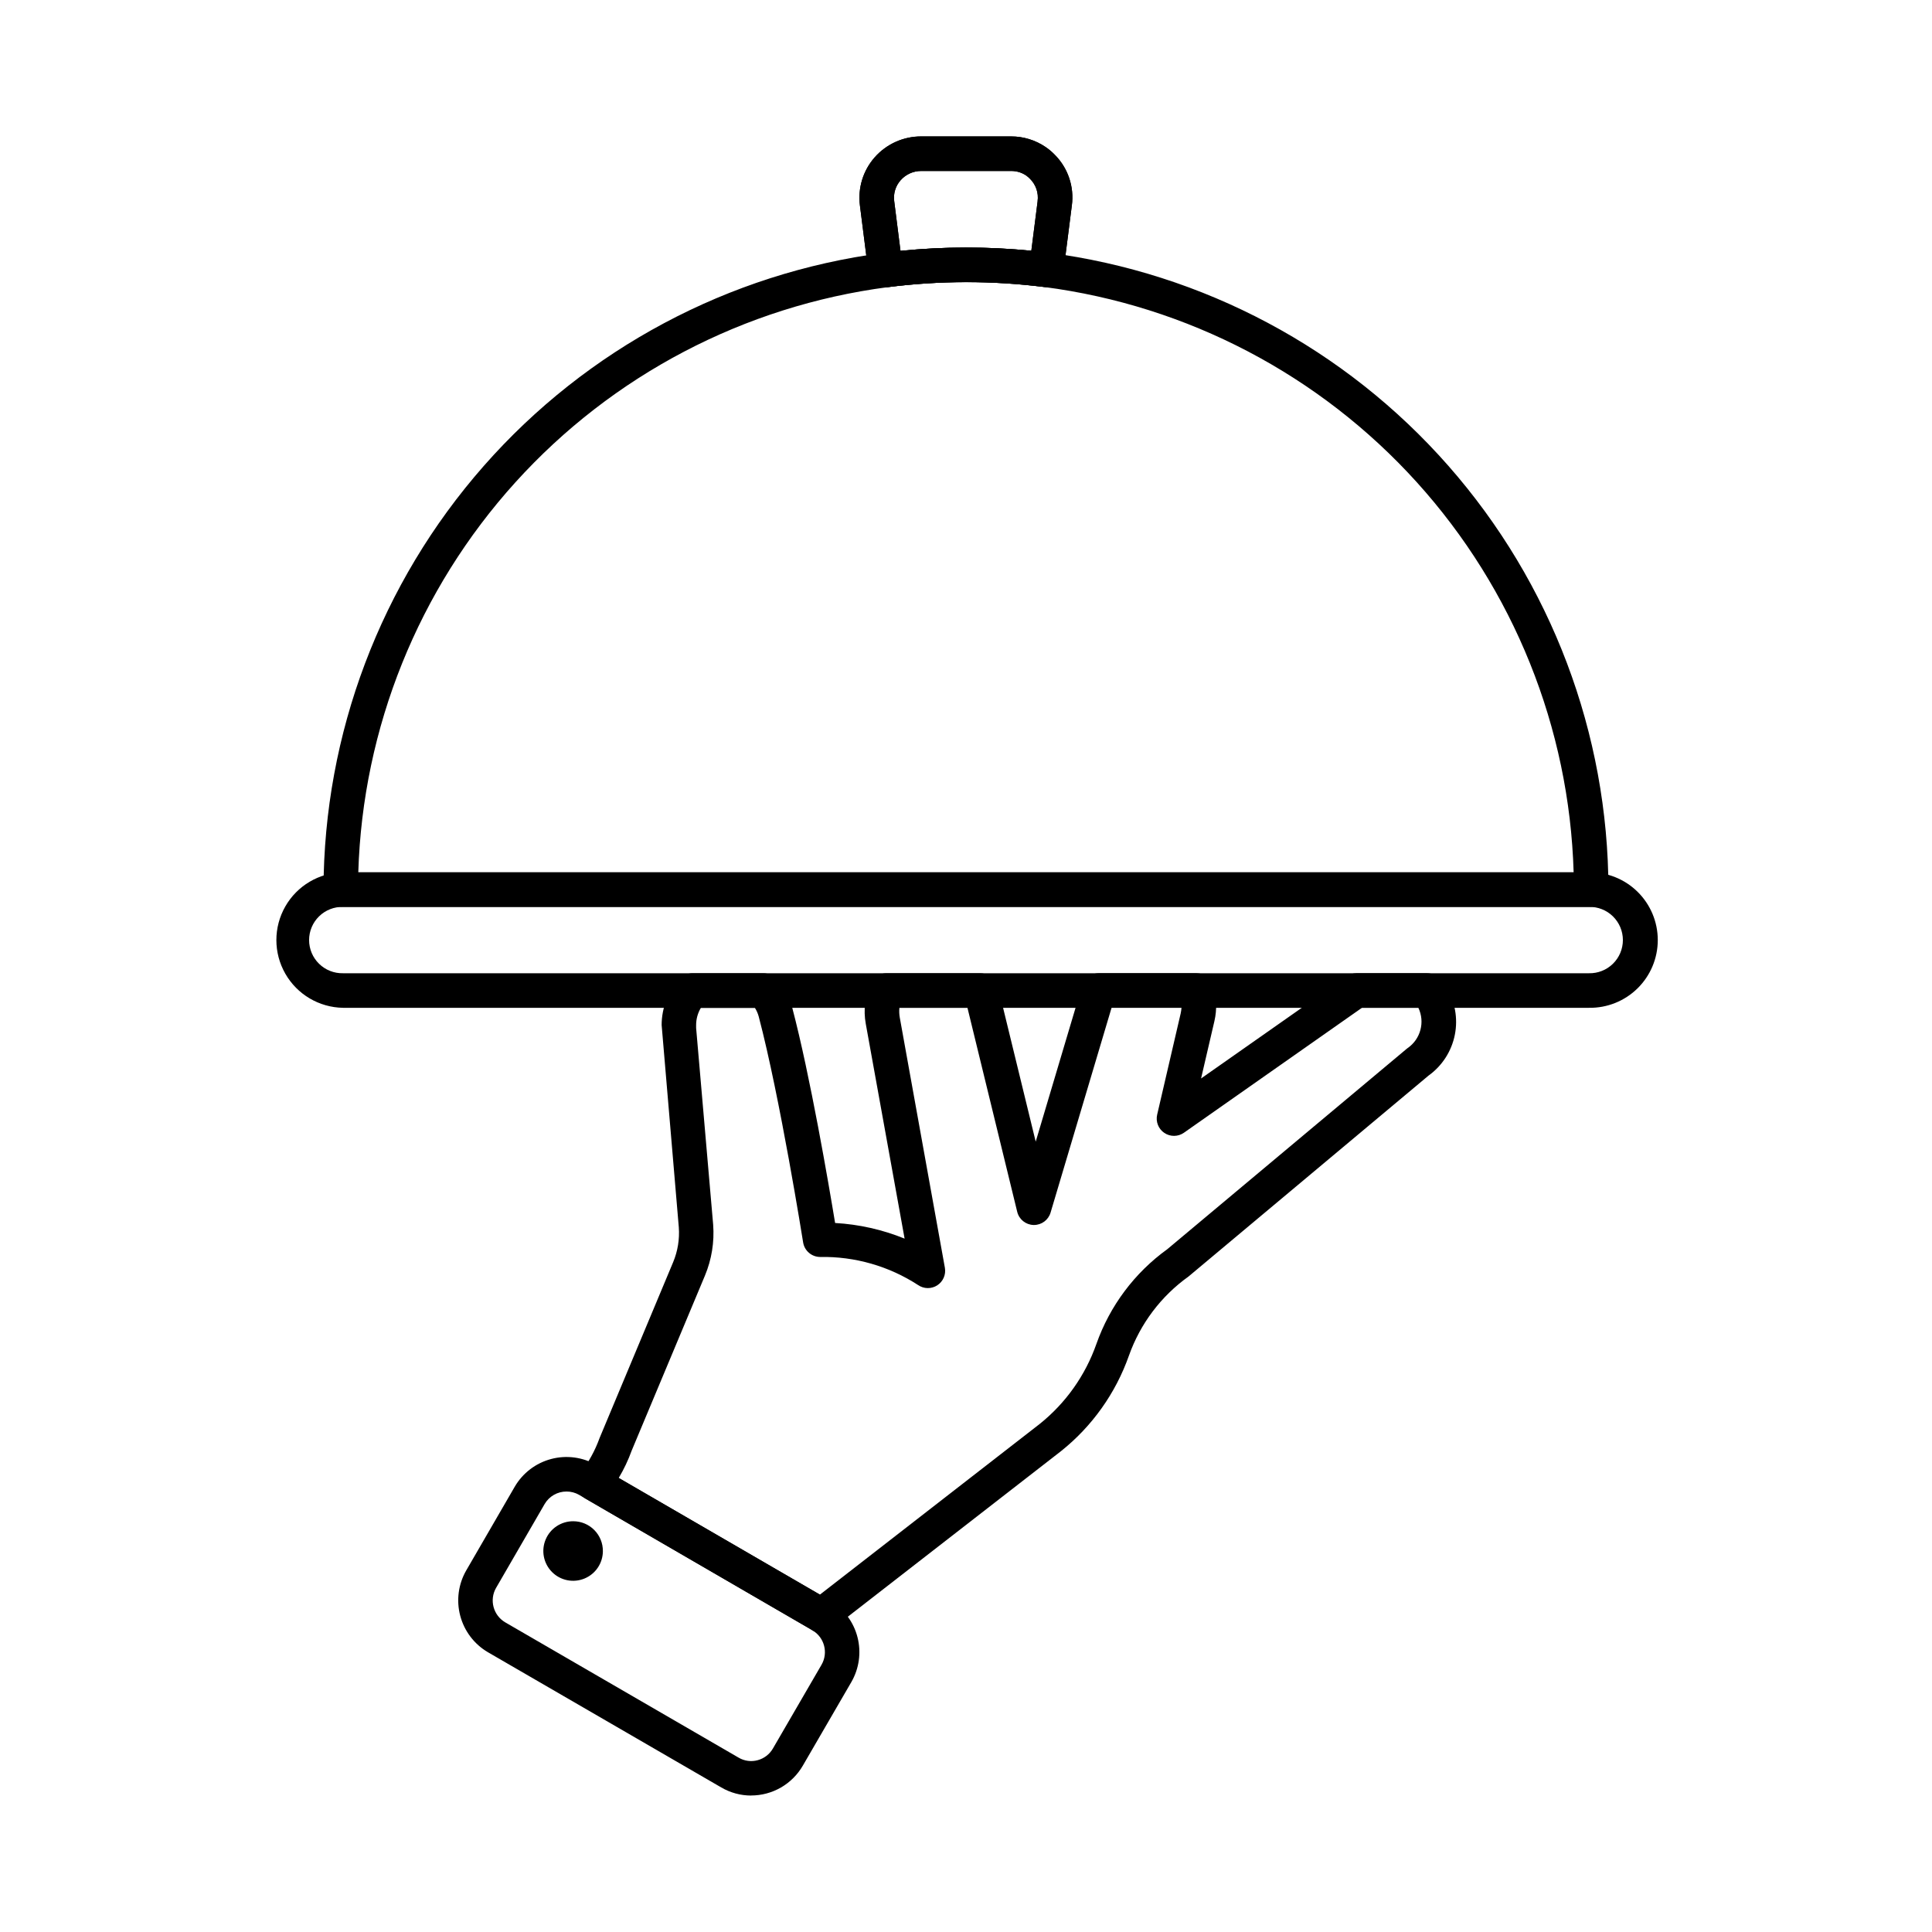 <?xml version="1.0" encoding="UTF-8"?>
<!-- Uploaded to: ICON Repo, www.svgrepo.com, Generator: ICON Repo Mixer Tools -->
<svg fill="#000000" width="800px" height="800px" version="1.1" viewBox="144 144 512 512" xmlns="http://www.w3.org/2000/svg">
 <g>
  <path d="m361.64 576.7c-0.695 0-1.383-0.156-2.012-0.457-0.219-0.109-0.434-0.234-0.633-0.379l-59.883-34.734c-1.145-0.664-1.945-1.793-2.195-3.094-0.25-1.301 0.074-2.644 0.891-3.688 2.176-2.805 3.894-5.934 5.094-9.273l19.496-46.605c1.211-2.914 1.723-6.07 1.492-9.219l-4.547-53.586c-0.008-4.586 1.746-9 4.894-12.332 0.863-0.898 2.055-1.41 3.305-1.41h18.734-0.004c1.234-0.004 2.422 0.492 3.285 1.375 2.109 2.156 3.625 4.824 4.391 7.746 4.777 18.113 9.676 46.836 11.363 57.059 6.324 0.359 12.547 1.758 18.418 4.144l-10.297-56.965c-0.652-3.606-0.203-7.324 1.297-10.664 0.738-1.645 2.375-2.699 4.176-2.699h24.824c1.75-0.004 3.352 0.984 4.121 2.555 0.527 1.07 0.926 2.203 1.188 3.367l9.434 38.703 12.258-41.164v-0.004c0.23-0.797 0.652-1.527 1.234-2.121 0.855-0.859 2.023-1.34 3.234-1.34h25.879c1.98 0 3.738 1.277 4.352 3.16 1 3.09 1.137 6.398 0.395 9.562l-3.527 15.168 38.562-27.059c0.773-0.539 1.691-0.832 2.629-0.832h18.688c1.203 0.008 2.356 0.488 3.207 1.336 0.688 0.715 1.309 1.492 1.855 2.316 2.352 3.777 3.176 8.305 2.309 12.668s-3.363 8.23-6.981 10.82l-63.59 53.23c-7.289 5.211-12.801 12.527-15.797 20.973-3.516 9.969-9.766 18.754-18.035 25.34l-60.695 47.141c-0.805 0.621-1.793 0.961-2.809 0.961zm4.582-4.582m-58.258-36.438 53.316 30.914 58.238-45.223c6.902-5.523 12.113-12.875 15.039-21.215 3.559-10.082 10.109-18.84 18.781-25.098l63.449-53.113 0.219-0.176 0.004 0.004c3.457-2.375 4.676-6.91 2.871-10.695h-14.953l-47.176 33.109c-1.555 1.094-3.625 1.109-5.199 0.043-1.574-1.066-2.328-2.992-1.891-4.844l6.223-26.793c0.113-0.504 0.184-1.016 0.223-1.531h-18.531l-16.168 54.297c-0.578 1.945-2.363 3.273-4.391 3.277h-0.117c-2.066-0.055-3.844-1.484-4.332-3.496l-13.184-54.062h-18.039c-0.082 0.867-0.047 1.738 0.105 2.598l11.953 66.301c0.324 1.816-0.477 3.648-2.027 4.652-1.551 1-3.551 0.973-5.07-0.074-7.727-5.023-16.781-7.617-25.992-7.445-2.223-0.023-4.106-1.637-4.473-3.828-0.062-0.379-6.125-38.473-11.77-59.871-0.219-0.82-0.559-1.598-1.012-2.312h-14.324c-0.828 1.383-1.262 2.965-1.258 4.578v0.738l4.516 52.137v-0.004c0.348 4.609-0.398 9.23-2.176 13.496l-19.41 46.363c-0.914 2.527-2.066 4.965-3.445 7.273z"/>
  <path d="m343.05 619.84c-2.773-0.004-5.496-0.742-7.894-2.141l-61.867-35.852c-3.617-2.125-6.246-5.594-7.32-9.648-1.078-4.055-0.508-8.371 1.582-12.008l12.867-22.207c2.117-3.621 5.578-6.258 9.633-7.332 4.051-1.078 8.367-0.508 12 1.582l61.832 35.867c0.125 0.07 0.242 0.148 0.359 0.23 3.496 2.172 6.016 5.617 7.019 9.609 1.008 3.996 0.422 8.223-1.629 11.793l-12.867 22.168c-1.391 2.41-3.394 4.414-5.805 5.805-2.414 1.391-5.148 2.121-7.934 2.117zm-48.918-80.57c-2.383-0.008-4.594 1.254-5.797 3.312l-12.859 22.207h-0.004c-1.844 3.207-0.754 7.297 2.438 9.16l61.832 35.844c1.52 0.898 3.336 1.145 5.039 0.68 1.715-0.457 3.18-1.582 4.062-3.125l12.871-22.172c1.832-3.172 0.77-7.231-2.383-9.102-0.113-0.062-0.223-0.133-0.324-0.207l-61.555-35.723c-1.008-0.578-2.156-0.879-3.32-0.875z"/>
  <path d="m303.77 555.07c-0.012 3.195-1.949 6.062-4.906 7.269-2.953 1.207-6.344 0.516-8.59-1.754-2.246-2.266-2.906-5.664-1.668-8.609 1.234-2.941 4.121-4.848 7.316-4.832 2.094 0.004 4.102 0.84 5.574 2.328 1.473 1.488 2.293 3.504 2.273 5.598z"/>
  <path d="m378.68 220.13c-2.305 0-4.25-1.707-4.547-3.992l-2.242-17.664c-0.598-4.621 0.824-9.273 3.902-12.77 3.117-3.539 7.606-5.559 12.32-5.551h23.816c3.266-0.012 6.461 0.969 9.16 2.805 0.84 0.582 1.621 1.238 2.344 1.961 3.586 3.555 5.293 8.586 4.609 13.59l-2.238 17.586h-0.004c-0.145 1.207-0.77 2.301-1.73 3.043-0.961 0.742-2.176 1.07-3.379 0.91-13.758-1.727-27.68-1.711-41.43 0.047-0.195 0.023-0.391 0.039-0.582 0.035zm9.434-30.816c-2.082-0.004-4.066 0.891-5.441 2.453-1.348 1.516-1.969 3.547-1.695 5.559l1.664 13.152v0.004c11.527-1.16 23.137-1.168 34.668-0.027l1.668-13.109v-0.027h-0.004c0.301-2.176-0.441-4.363-1.996-5.914-0.328-0.336-0.684-0.641-1.062-0.914-1.176-0.789-2.566-1.199-3.984-1.176z"/>
  <path d="m378.68 220.13c-2.305 0-4.25-1.707-4.547-3.992l-2.242-17.664c-0.598-4.621 0.824-9.273 3.902-12.77 3.117-3.539 7.606-5.559 12.32-5.551h23.816c3.266-0.012 6.461 0.969 9.16 2.805 0.906 0.605 1.738 1.312 2.488 2.109 3.504 3.535 5.156 8.508 4.465 13.441l-2.238 17.586h-0.004c-0.145 1.207-0.77 2.301-1.73 3.043-0.961 0.742-2.176 1.07-3.379 0.91-13.758-1.727-27.68-1.711-41.43 0.047-0.195 0.023-0.391 0.039-0.582 0.035zm9.434-30.816c-2.082-0.004-4.066 0.891-5.441 2.453-1.348 1.516-1.969 3.547-1.695 5.559l1.664 13.152v0.004c11.527-1.16 23.137-1.168 34.668-0.027l1.668-13.109v-0.027h-0.004c0.301-2.176-0.441-4.363-1.996-5.914-0.32-0.344-0.676-0.648-1.062-0.914-1.176-0.789-2.566-1.199-3.984-1.176z"/>
  <path d="m565.09 411.08h-330.18c-6.348-0.102-12.168-3.547-15.309-9.059-3.144-5.512-3.144-12.273 0-17.789 3.141-5.512 8.961-8.953 15.309-9.055h330.18-0.004c4.812-0.078 9.453 1.777 12.883 5.152s5.359 7.988 5.359 12.797c0 4.812-1.93 9.422-5.359 12.797s-8.07 5.234-12.883 5.156zm-330.18-26.742c-2.367-0.055-4.656 0.848-6.348 2.5-1.695 1.656-2.648 3.922-2.648 6.289s0.953 4.637 2.648 6.289c1.691 1.656 3.981 2.559 6.348 2.504h330.18-0.004c2.367 0.055 4.656-0.848 6.348-2.504 1.695-1.652 2.648-3.922 2.648-6.289s-0.953-4.633-2.648-6.289c-1.691-1.652-3.981-2.555-6.348-2.5z"/>
  <path d="m565.68 384.34h-331.37c-2.527 0-4.578-2.051-4.578-4.582 0.078-41.328 15.168-81.223 42.457-112.26 27.289-31.039 64.922-51.109 105.9-56.477 14.52-1.863 29.219-1.879 43.746-0.051 41.008 5.336 78.676 25.402 105.98 56.457 27.305 31.055 42.391 70.98 42.438 112.33 0 1.215-0.48 2.379-1.34 3.238-0.859 0.859-2.023 1.344-3.238 1.344zm-326.72-9.16h322.07c-1.129-38.324-15.879-74.988-41.598-103.42-25.723-28.426-60.734-46.758-98.75-51.707-13.754-1.727-27.668-1.711-41.418 0.047-37.992 4.977-72.973 23.312-98.684 51.727-25.707 28.414-40.465 65.051-41.629 103.35z"/>
 </g>
</svg>